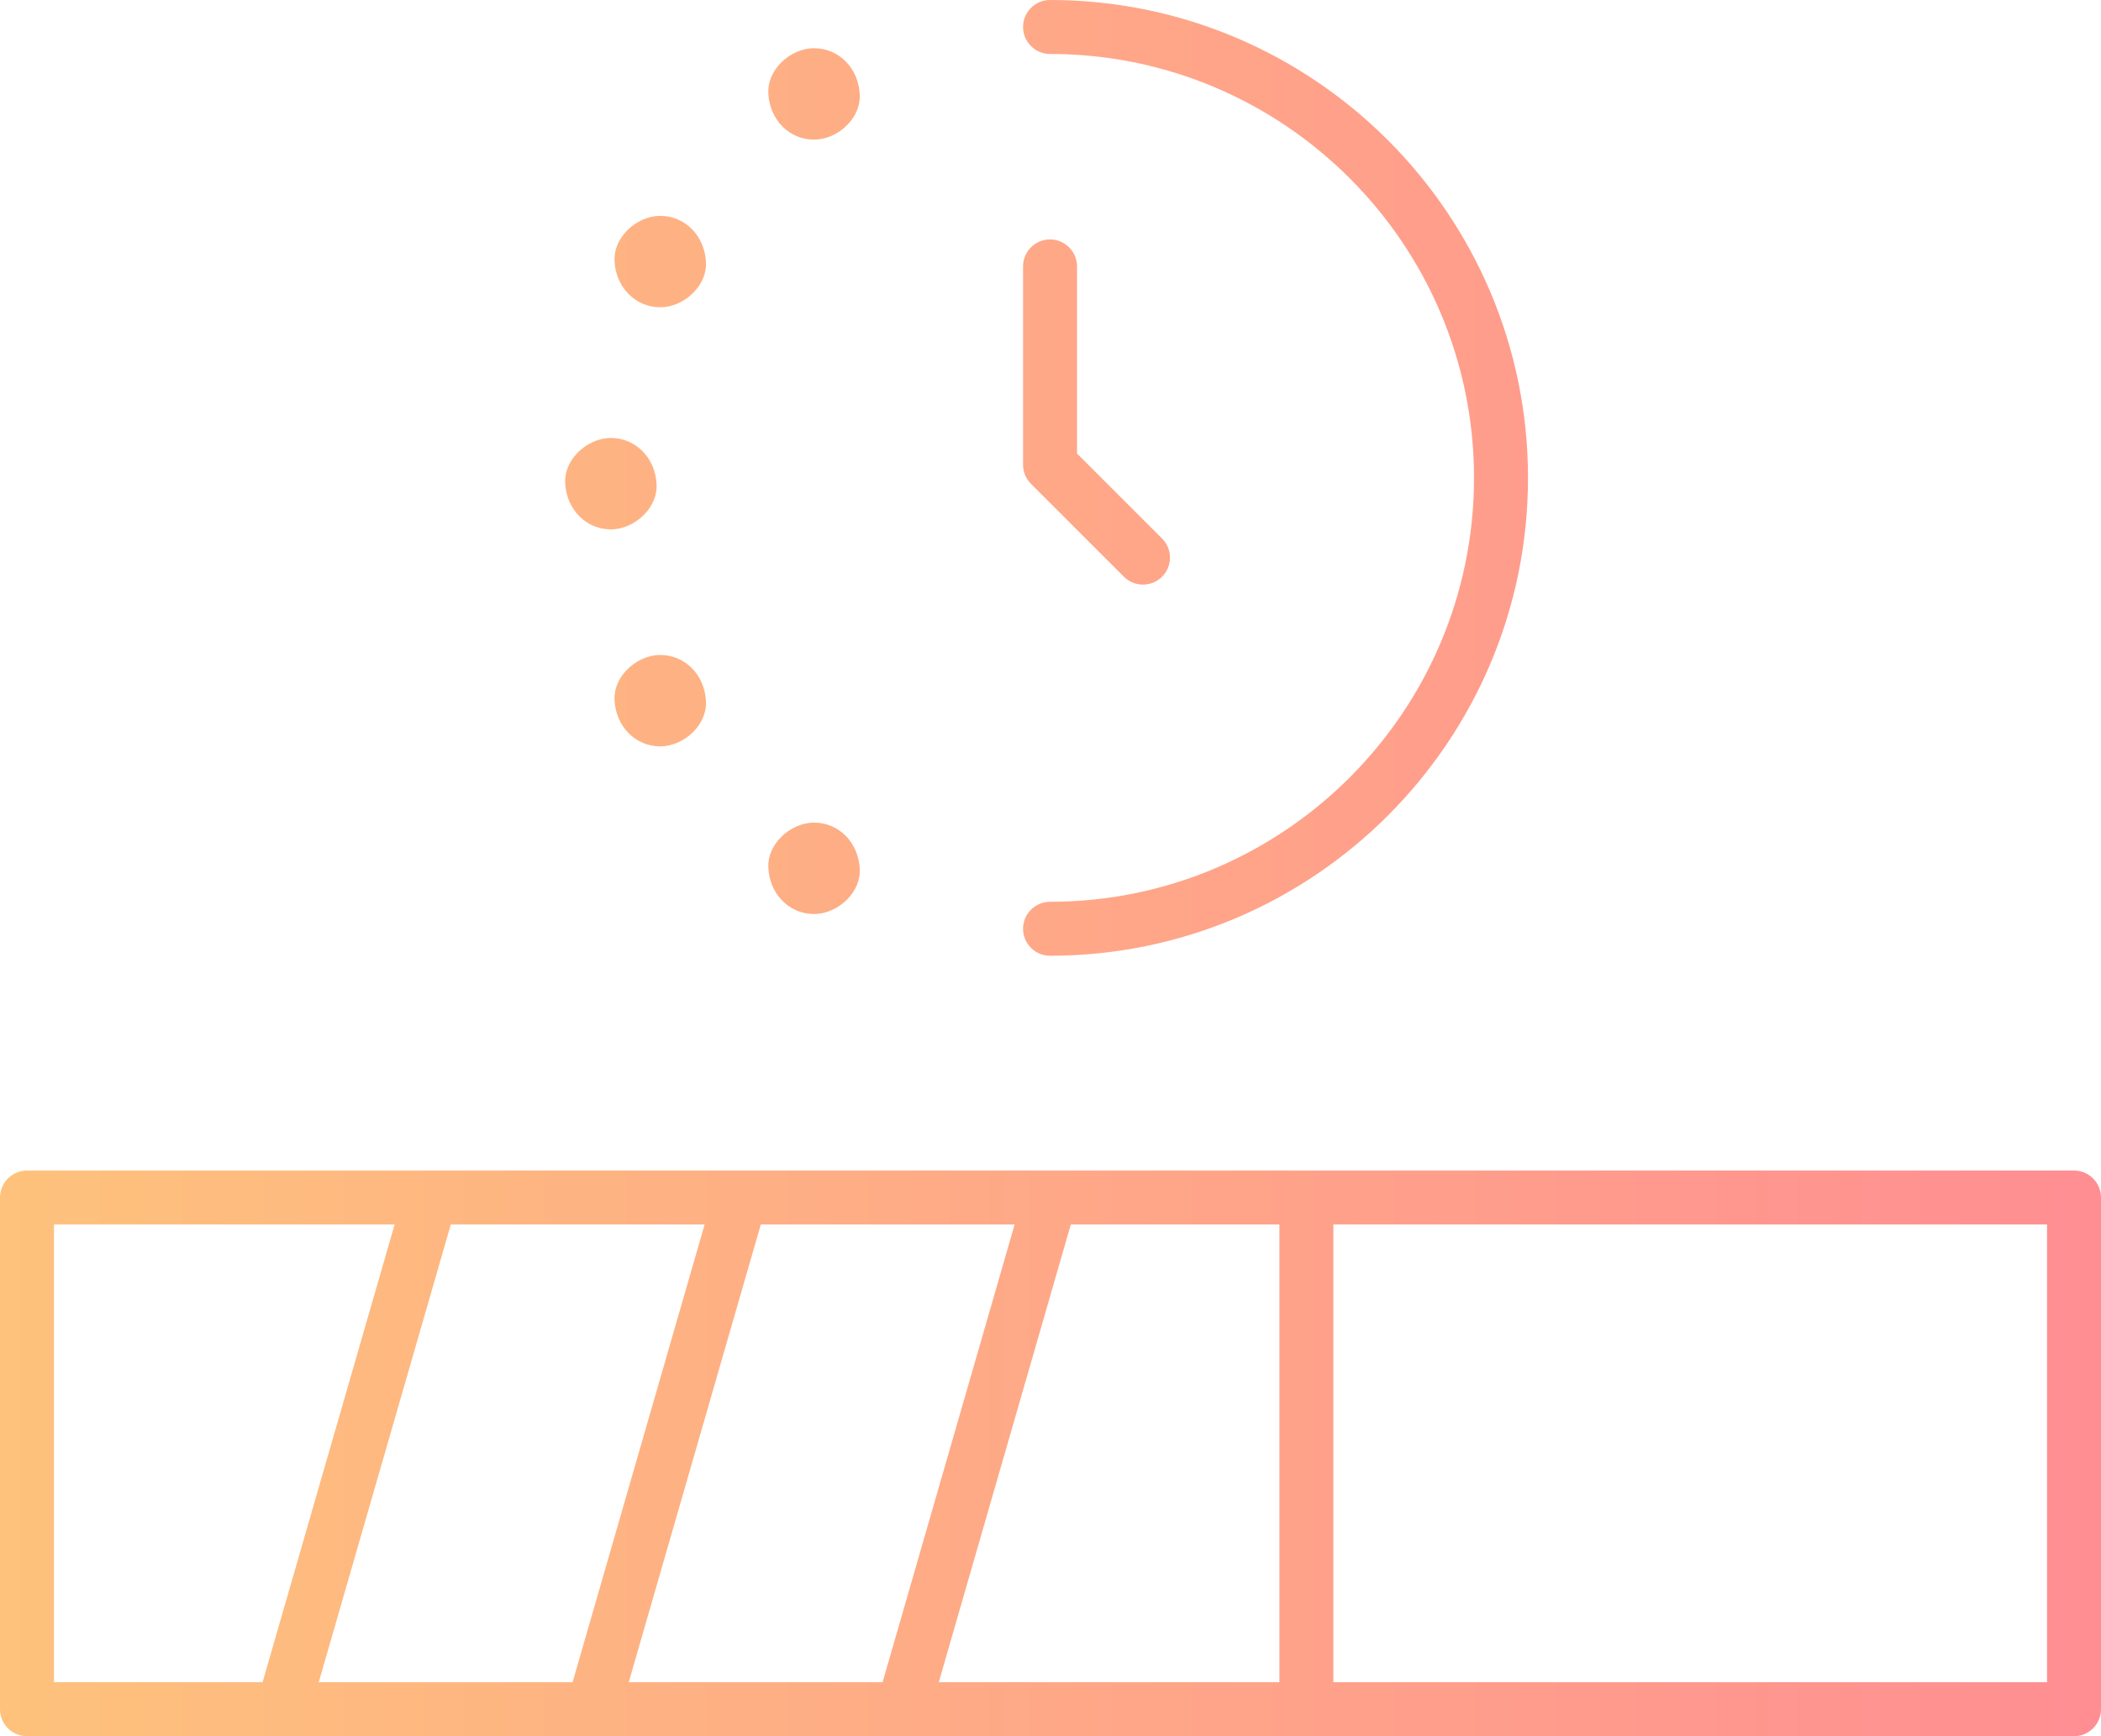<?xml version="1.0" encoding="UTF-8"?>
<svg id="Capa_1" xmlns="http://www.w3.org/2000/svg" version="1.1" xmlns:xlink="http://www.w3.org/1999/xlink" viewBox="0 0 700.668 579.099">
  <!-- Generator: Adobe Illustrator 29.4.0, SVG Export Plug-In . SVG Version: 2.1.0 Build 152)  -->
  <defs>
    <linearGradient id="linear-gradient" x1="0" y1="289.55" x2="700.668" y2="289.55" gradientUnits="userSpaceOnUse">
      <stop offset="0" stop-color="#fec27c"/>
      <stop offset="1" stop-color="#ff8e92"/>
    </linearGradient>
  </defs>
  <path d="M9,579.099c-4.962,0-9-4.037-9-9v-170.667c0-4.963,4.038-9,9-9h682.668c4.963,0,9,4.037,9,9v170.667c0,4.963-4.037,9-9,9H9ZM444.667,561.099h238.001v-152.667h-238.001v152.667ZM313.067,561.099h113.6v-152.667h-69.562l-44.037,152.667ZM209.683,561.099h84.65l44.038-152.667h-84.651l-44.037,152.667ZM106.296,561.099h84.652l44.037-152.667h-84.65l-44.038,152.667ZM18,561.099h69.562l44.039-152.667H18v152.667ZM350.181,318.785c-4.963,0-9-4.037-9-9s4.037-9,9-9c77.964,0,141.393-63.428,141.393-141.393S428.145,18,350.181,18c-4.963,0-9-4.038-9-9s4.037-9,9-9c87.89,0,159.393,71.503,159.393,159.392s-71.503,159.393-159.393,159.393ZM271.479,304.868c-8.297,0-14.854-6.67-15.251-15.514-.158-3.52,1.272-7.045,4.026-9.926,3.023-3.162,7.22-5.05,11.225-5.05,8.298,0,14.854,6.669,15.25,15.514.158,3.521-1.272,7.045-4.026,9.926-3.023,3.162-7.219,5.05-11.224,5.05ZM220.187,248.949c-8.298,0-14.854-6.669-15.25-15.514-.158-3.521,1.272-7.046,4.026-9.926,3.023-3.162,7.219-5.05,11.224-5.05,8.298,0,14.855,6.669,15.251,15.513.158,3.521-1.272,7.046-4.026,9.927-3.023,3.162-7.22,5.05-11.225,5.05ZM381.17,194.991c-2.404,0-4.664-.936-6.363-2.636l-30.99-30.99c-1.699-1.7-2.636-3.96-2.636-6.364v-66.139c0-4.962,4.037-9,9-9s9,4.038,9,9v62.411l28.353,28.354c1.701,1.7,2.637,3.96,2.637,6.364s-.937,4.664-2.636,6.364c-1.7,1.7-3.96,2.636-6.364,2.636ZM203.726,176.567c-8.298,0-14.854-6.669-15.25-15.513-.158-3.521,1.272-7.046,4.026-9.927,3.023-3.162,7.22-5.05,11.224-5.05,8.298,0,14.855,6.669,15.251,15.514.158,3.521-1.272,7.046-4.026,9.926-3.023,3.162-7.22,5.05-11.225,5.05ZM220.187,102.492c-8.298,0-14.854-6.669-15.25-15.513-.158-3.521,1.272-7.046,4.026-9.927,3.024-3.162,7.219-5.05,11.224-5.05,8.298,0,14.855,6.669,15.251,15.514.158,3.521-1.272,7.046-4.026,9.926-3.023,3.162-7.22,5.05-11.225,5.05ZM271.479,46.573c-8.297,0-14.854-6.67-15.251-15.515-.158-3.52,1.272-7.045,4.026-9.925,3.023-3.162,7.22-5.05,11.225-5.05,8.298,0,14.854,6.669,15.25,15.513.158,3.521-1.272,7.046-4.026,9.927-3.023,3.162-7.22,5.05-11.224,5.05Z" fill="url(#linear-gradient)"/>
</svg>